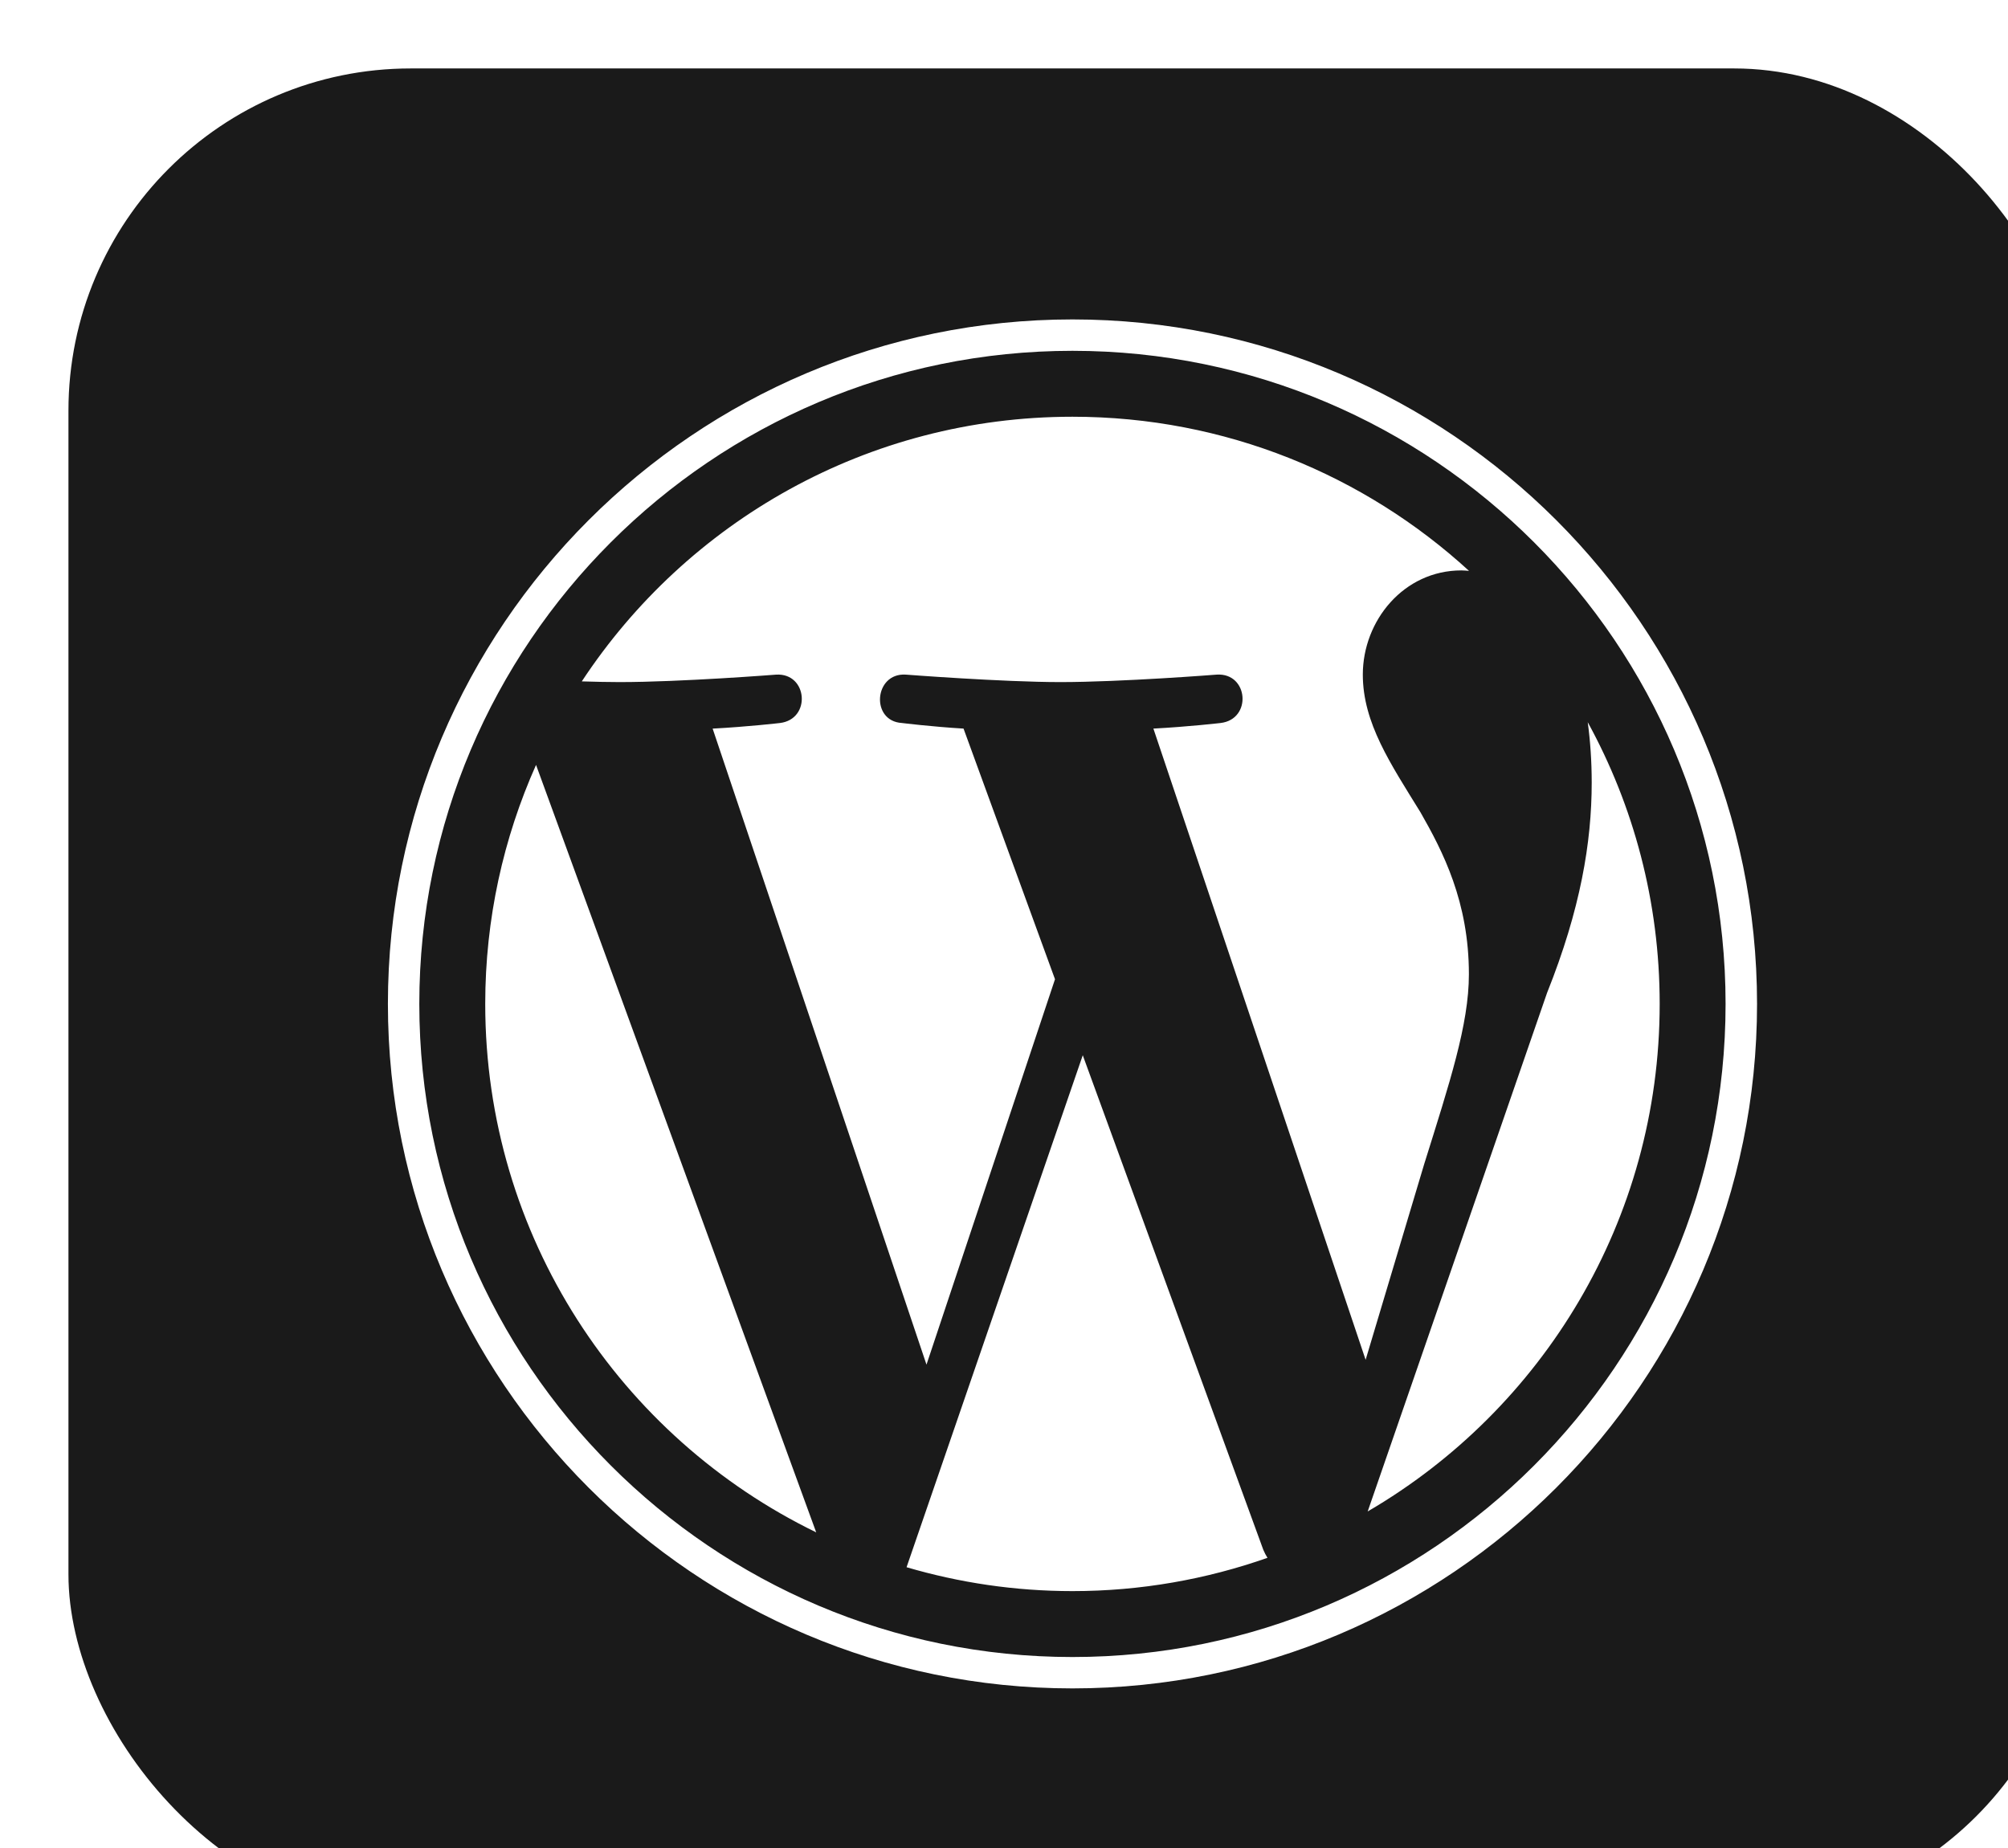 <svg width="88" height="81" viewBox="0 0 88 81" fill="none" xmlns="http://www.w3.org/2000/svg">
<g filter="url(#filter0_iiiii_726_1096)">
<rect width="88" height="81" rx="15" fill="#1A1A1A" style="mix-blend-mode:plus-lighter"/>
<path d="M44 11C60.541 11 74.001 24.457 74.002 40.999C74.002 57.543 60.541 71 44 71C27.458 71 14 57.543 14 40.999C14 24.457 27.459 11 44 11ZM44 12.376C28.216 12.376 15.376 25.216 15.376 40.999C15.376 56.783 28.217 69.625 44 69.625C59.783 69.625 72.623 56.783 72.623 40.999C72.623 25.216 59.783 12.376 44 12.376ZM52.363 64.923C52.415 65.05 52.478 65.167 52.547 65.277C49.872 66.218 46.997 66.736 44 66.736C41.474 66.736 39.036 66.366 36.73 65.689L44.452 43.25L52.363 64.923ZM32.77 64.161C24.185 59.989 18.265 51.186 18.265 40.999C18.265 37.268 19.064 33.726 20.492 30.525L32.77 64.161ZM66.582 28.652C68.592 32.318 69.736 36.526 69.735 41C69.735 50.494 64.589 58.783 56.938 63.245L64.799 40.517C66.268 36.846 66.756 33.909 66.756 31.298C66.756 30.352 66.693 29.472 66.582 28.652ZM44 15.265C50.7 15.265 56.8 17.826 61.379 22.02C61.268 22.014 61.16 22 61.046 22C58.519 22 56.725 24.202 56.725 26.567C56.725 28.687 57.947 30.483 59.252 32.602C60.232 34.317 61.374 36.52 61.374 39.7C61.374 41.903 60.528 44.461 59.415 48.02L56.848 56.599L47.547 28.933C49.095 28.851 50.493 28.688 50.493 28.688C51.879 28.523 51.716 26.486 50.328 26.567C50.328 26.567 46.16 26.895 43.469 26.895C40.94 26.895 36.69 26.567 36.69 26.567C35.303 26.486 35.141 28.606 36.527 28.688C36.527 28.688 37.841 28.851 39.227 28.933L43.235 39.919L37.603 56.81L28.231 28.934C29.783 28.852 31.178 28.689 31.178 28.689C32.563 28.524 32.4 26.487 31.013 26.568C31.013 26.568 26.845 26.895 24.153 26.895C23.67 26.895 23.101 26.882 22.497 26.864C27.099 19.877 35.009 15.265 44 15.265Z" fill="white"/>
</g>
<defs>
<filter id="filter0_iiiii_726_1096" x="-12" y="-12" width="112" height="105" filterUnits="userSpaceOnUse" color-interpolation-filters="sRGB">
<feFlood flood-opacity="0" result="BackgroundImageFix"/>
<feBlend mode="normal" in="SourceGraphic" in2="BackgroundImageFix" result="shape"/>
<feColorMatrix in="SourceAlpha" type="matrix" values="0 0 0 0 0 0 0 0 0 0 0 0 0 0 0 0 0 0 127 0" result="hardAlpha"/>
<feOffset/>
<feGaussianBlur stdDeviation="11"/>
<feComposite in2="hardAlpha" operator="arithmetic" k2="-1" k3="1"/>
<feColorMatrix type="matrix" values="0 0 0 0 0.949 0 0 0 0 0.949 0 0 0 0 0.949 0 0 0 0.5 0"/>
<feBlend mode="plus-darker" in2="shape" result="effect1_innerShadow_726_1096"/>
<feColorMatrix in="SourceAlpha" type="matrix" values="0 0 0 0 0 0 0 0 0 0 0 0 0 0 0 0 0 0 127 0" result="hardAlpha"/>
<feMorphology radius="1" operator="erode" in="SourceAlpha" result="effect2_innerShadow_726_1096"/>
<feOffset/>
<feComposite in2="hardAlpha" operator="arithmetic" k2="-1" k3="1"/>
<feColorMatrix type="matrix" values="0 0 0 0 0.6 0 0 0 0 0.6 0 0 0 0 0.6 0 0 0 1 0"/>
<feBlend mode="overlay" in2="effect1_innerShadow_726_1096" result="effect2_innerShadow_726_1096"/>
<feColorMatrix in="SourceAlpha" type="matrix" values="0 0 0 0 0 0 0 0 0 0 0 0 0 0 0 0 0 0 127 0" result="hardAlpha"/>
<feMorphology radius="2" operator="dilate" in="SourceAlpha" result="effect3_innerShadow_726_1096"/>
<feOffset dx="-2" dy="-2"/>
<feGaussianBlur stdDeviation="0.5"/>
<feComposite in2="hardAlpha" operator="arithmetic" k2="-1" k3="1"/>
<feColorMatrix type="matrix" values="0 0 0 0 0.702 0 0 0 0 0.702 0 0 0 0 0.702 0 0 0 1 0"/>
<feBlend mode="plus-lighter" in2="effect2_innerShadow_726_1096" result="effect3_innerShadow_726_1096"/>
<feColorMatrix in="SourceAlpha" type="matrix" values="0 0 0 0 0 0 0 0 0 0 0 0 0 0 0 0 0 0 127 0" result="hardAlpha"/>
<feMorphology radius="2" operator="dilate" in="SourceAlpha" result="effect4_innerShadow_726_1096"/>
<feOffset dx="2" dy="2"/>
<feGaussianBlur stdDeviation="0.5"/>
<feComposite in2="hardAlpha" operator="arithmetic" k2="-1" k3="1"/>
<feColorMatrix type="matrix" values="0 0 0 0 0.702 0 0 0 0 0.702 0 0 0 0 0.702 0 0 0 1 0"/>
<feBlend mode="plus-lighter" in2="effect3_innerShadow_726_1096" result="effect4_innerShadow_726_1096"/>
<feColorMatrix in="SourceAlpha" type="matrix" values="0 0 0 0 0 0 0 0 0 0 0 0 0 0 0 0 0 0 127 0" result="hardAlpha"/>
<feMorphology radius="3.5" operator="dilate" in="SourceAlpha" result="effect5_innerShadow_726_1096"/>
<feOffset dx="3" dy="3"/>
<feGaussianBlur stdDeviation="0.25"/>
<feComposite in2="hardAlpha" operator="arithmetic" k2="-1" k3="1"/>
<feColorMatrix type="matrix" values="0 0 0 0 1 0 0 0 0 1 0 0 0 0 1 0 0 0 0.5 0"/>
<feBlend mode="normal" in2="effect4_innerShadow_726_1096" result="effect5_innerShadow_726_1096"/>
</filter>
</defs>
</svg>
